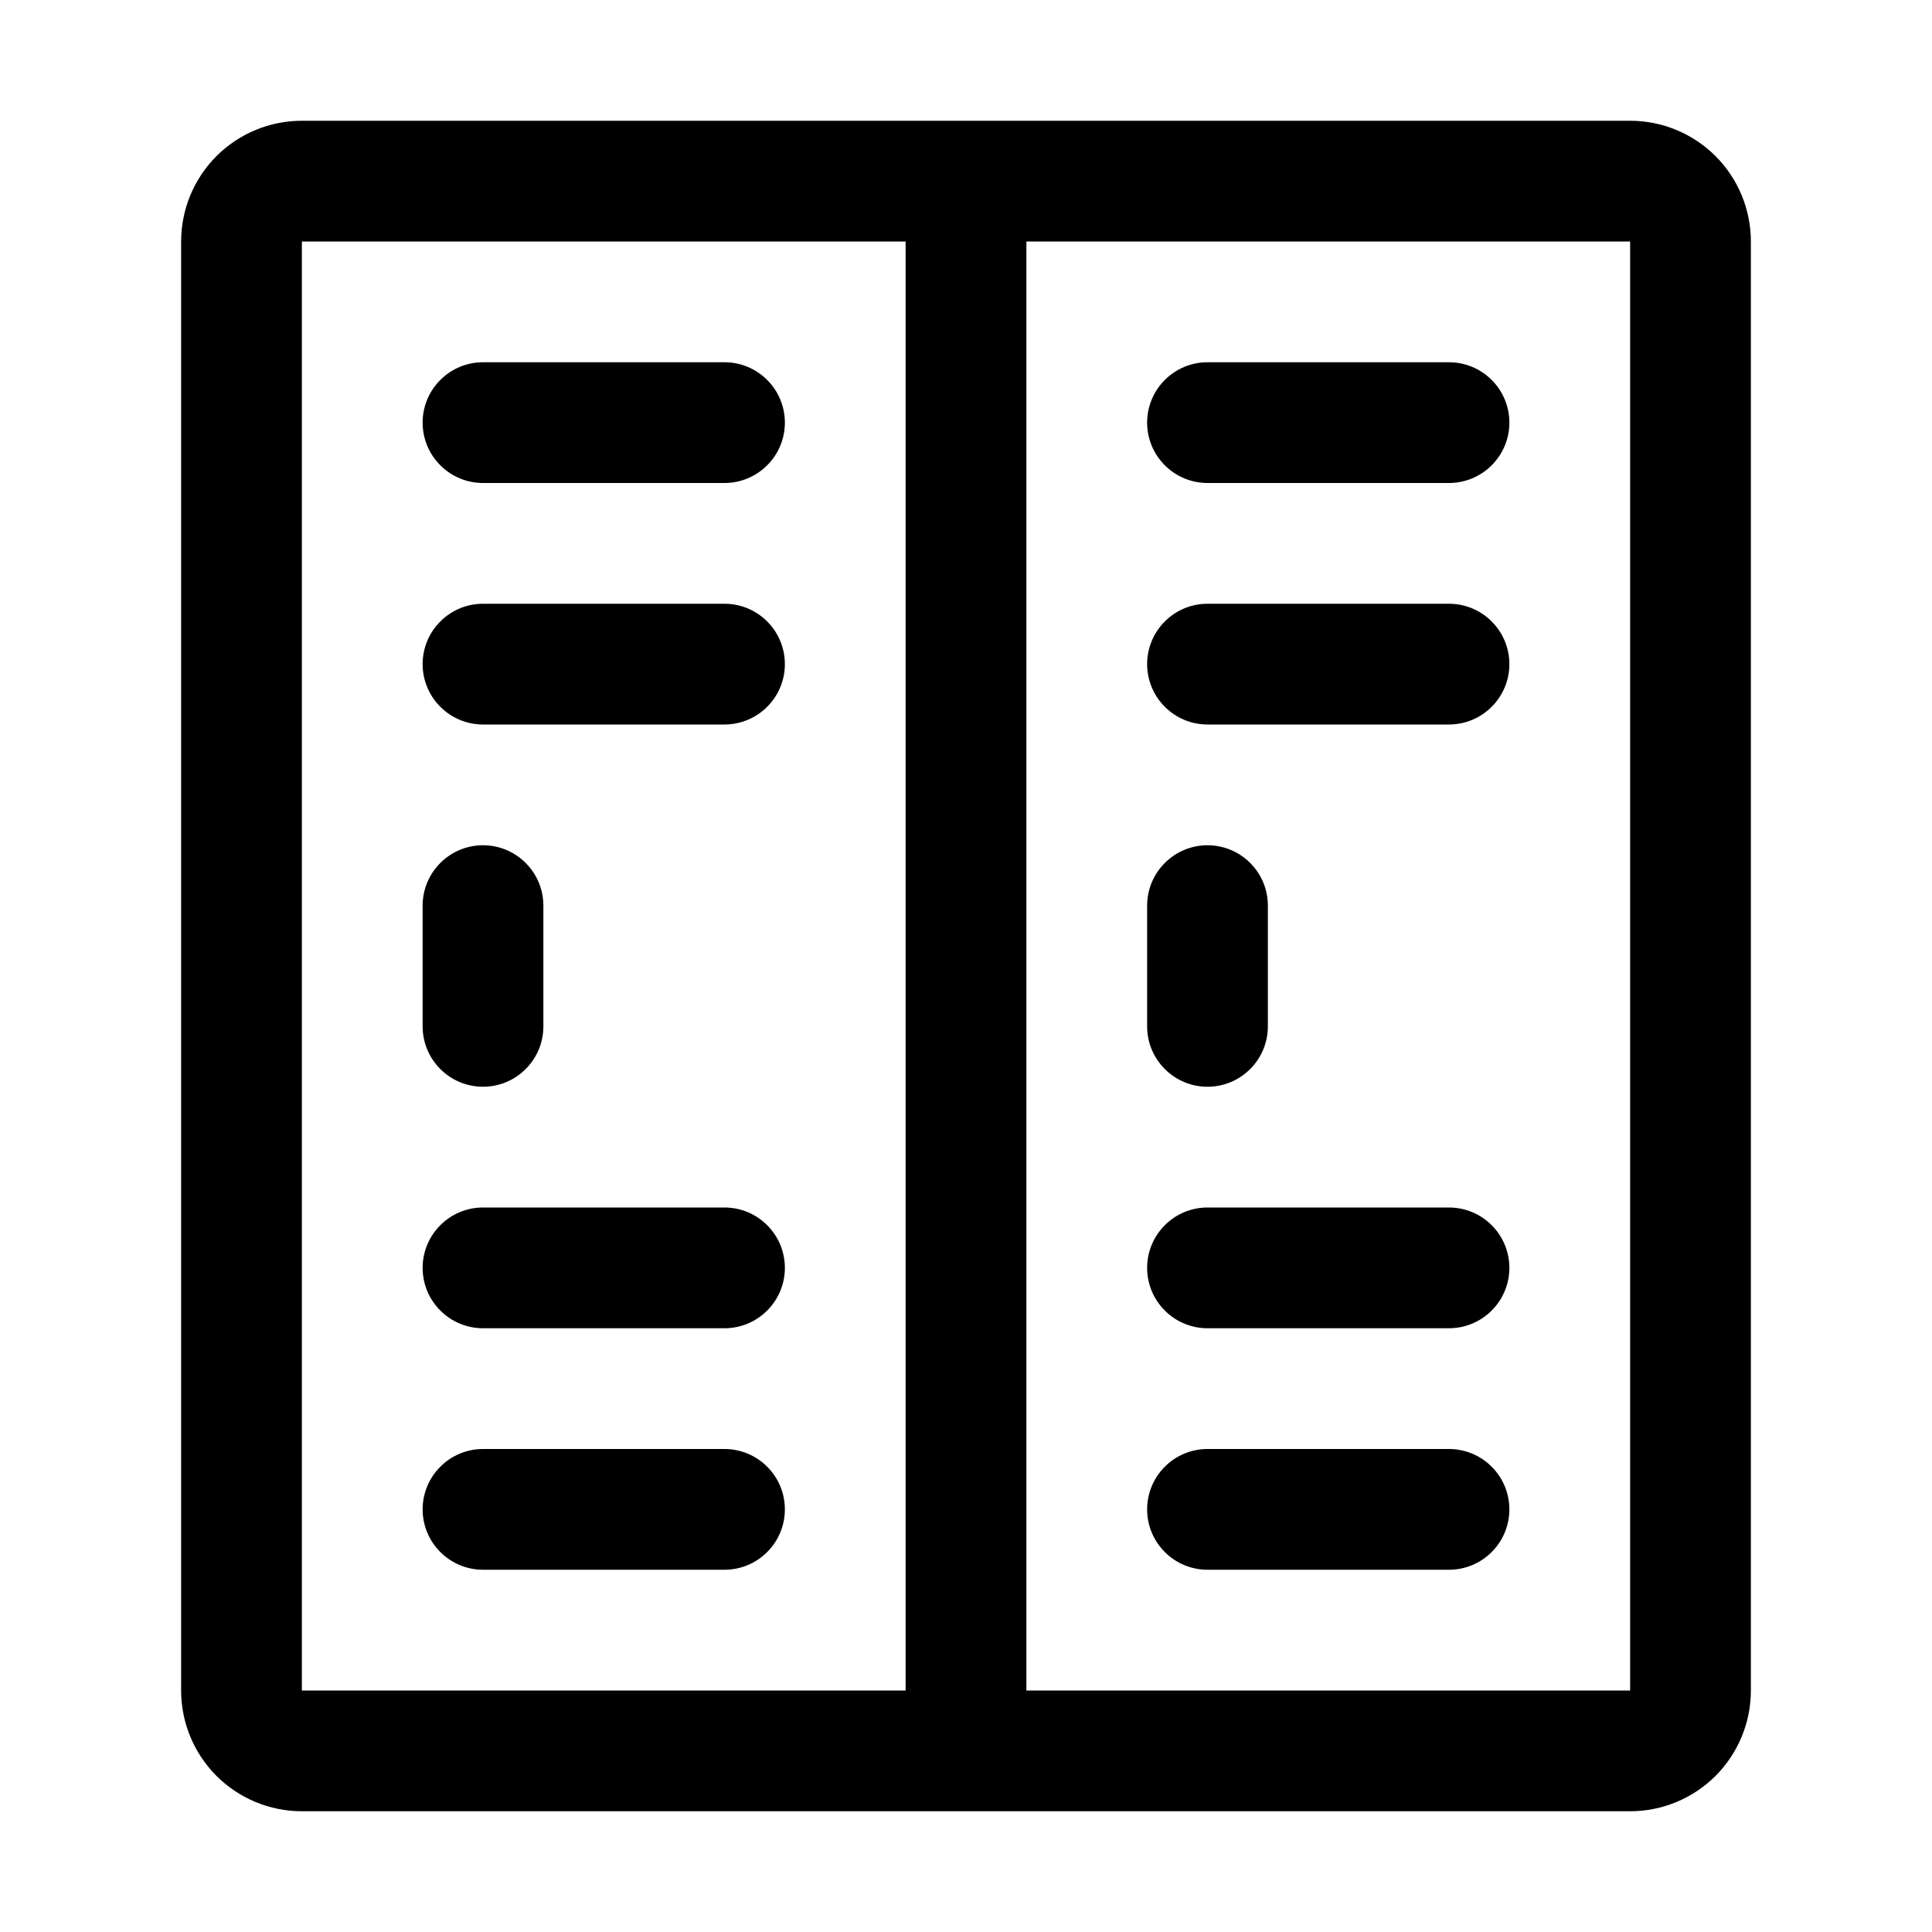 <svg width="24" height="24" viewBox="0 0 24 24" fill="none" xmlns="http://www.w3.org/2000/svg">
<path d="M6 13.5C6.199 13.5 6.39 13.421 6.53 13.28C6.671 13.14 6.75 12.949 6.75 12.75V11.25C6.75 11.051 6.671 10.86 6.53 10.72C6.39 10.579 6.199 10.5 6 10.5C5.801 10.5 5.61 10.579 5.47 10.72C5.329 10.86 5.25 11.051 5.25 11.25V12.75C5.25 12.949 5.329 13.14 5.47 13.28C5.61 13.421 5.801 13.5 6 13.5Z" fill="black"/>
<path d="M9 7.5H6C5.801 7.5 5.61 7.579 5.47 7.72C5.329 7.86 5.25 8.051 5.25 8.25C5.25 8.449 5.329 8.64 5.47 8.78C5.61 8.921 5.801 9 6 9H9C9.199 9 9.39 8.921 9.53 8.78C9.671 8.64 9.75 8.449 9.75 8.25C9.75 8.051 9.671 7.86 9.53 7.72C9.39 7.579 9.199 7.5 9 7.5Z" fill="black"/>
<path d="M9 4.5H6C5.801 4.5 5.61 4.579 5.47 4.72C5.329 4.86 5.25 5.051 5.25 5.25C5.25 5.449 5.329 5.64 5.47 5.78C5.61 5.921 5.801 6 6 6H9C9.199 6 9.39 5.921 9.53 5.78C9.671 5.64 9.75 5.449 9.75 5.25C9.75 5.051 9.671 4.86 9.53 4.72C9.39 4.579 9.199 4.5 9 4.5Z" fill="black"/>
<path d="M9 18H6C5.801 18 5.61 18.079 5.47 18.22C5.329 18.36 5.25 18.551 5.25 18.75C5.25 18.949 5.329 19.14 5.47 19.28C5.61 19.421 5.801 19.5 6 19.5H9C9.199 19.5 9.39 19.421 9.53 19.28C9.671 19.14 9.75 18.949 9.75 18.75C9.75 18.551 9.671 18.36 9.53 18.22C9.39 18.079 9.199 18 9 18Z" fill="black"/>
<path d="M9 15H6C5.801 15 5.61 15.079 5.47 15.22C5.329 15.36 5.25 15.551 5.25 15.75C5.25 15.949 5.329 16.14 5.47 16.28C5.61 16.421 5.801 16.5 6 16.5H9C9.199 16.5 9.39 16.421 9.53 16.28C9.671 16.14 9.75 15.949 9.75 15.75C9.75 15.551 9.671 15.36 9.53 15.22C9.39 15.079 9.199 15 9 15Z" fill="black"/>
<path d="M20.25 1.5H3.75C3.352 1.5 2.971 1.658 2.689 1.939C2.408 2.221 2.25 2.602 2.25 3V21C2.25 21.398 2.408 21.779 2.689 22.061C2.971 22.342 3.352 22.5 3.75 22.5H20.25C20.648 22.5 21.029 22.342 21.311 22.061C21.592 21.779 21.75 21.398 21.75 21V3C21.75 2.602 21.592 2.221 21.311 1.939C21.029 1.658 20.648 1.5 20.25 1.5ZM3.75 3H11.25V21H3.75V3ZM12.75 21V3H20.25V21H12.75Z" fill="black"/>
<path d="M15 13.5C15.199 13.5 15.39 13.421 15.53 13.28C15.671 13.14 15.75 12.949 15.75 12.75V11.25C15.75 11.051 15.671 10.86 15.53 10.72C15.39 10.579 15.199 10.5 15 10.5C14.801 10.5 14.61 10.579 14.47 10.72C14.329 10.86 14.25 11.051 14.25 11.25V12.75C14.25 12.949 14.329 13.14 14.47 13.28C14.61 13.421 14.801 13.5 15 13.5Z" fill="black"/>
<path d="M18 7.5H15C14.801 7.5 14.61 7.579 14.47 7.72C14.329 7.86 14.25 8.051 14.25 8.25C14.25 8.449 14.329 8.64 14.47 8.78C14.61 8.921 14.801 9 15 9H18C18.199 9 18.39 8.921 18.53 8.78C18.671 8.64 18.75 8.449 18.75 8.25C18.75 8.051 18.671 7.86 18.53 7.72C18.39 7.579 18.199 7.5 18 7.5Z" fill="black"/>
<path d="M18 4.5H15C14.801 4.5 14.61 4.579 14.47 4.72C14.329 4.86 14.25 5.051 14.25 5.25C14.25 5.449 14.329 5.64 14.47 5.78C14.61 5.921 14.801 6 15 6H18C18.199 6 18.39 5.921 18.53 5.78C18.671 5.64 18.75 5.449 18.75 5.25C18.75 5.051 18.671 4.86 18.53 4.72C18.39 4.579 18.199 4.5 18 4.5Z" fill="black"/>
<path d="M18 18H15C14.801 18 14.61 18.079 14.47 18.22C14.329 18.36 14.25 18.551 14.25 18.75C14.25 18.949 14.329 19.14 14.47 19.28C14.61 19.421 14.801 19.5 15 19.5H18C18.199 19.5 18.39 19.421 18.53 19.28C18.671 19.14 18.75 18.949 18.75 18.75C18.75 18.551 18.671 18.36 18.53 18.22C18.39 18.079 18.199 18 18 18Z" fill="black"/>
<path d="M18 15H15C14.801 15 14.61 15.079 14.47 15.22C14.329 15.36 14.25 15.551 14.25 15.75C14.25 15.949 14.329 16.14 14.47 16.28C14.61 16.421 14.801 16.5 15 16.5H18C18.199 16.5 18.39 16.421 18.53 16.28C18.671 16.14 18.75 15.949 18.75 15.75C18.75 15.551 18.671 15.36 18.53 15.22C18.39 15.079 18.199 15 18 15Z" fill="black"/>
</svg>
